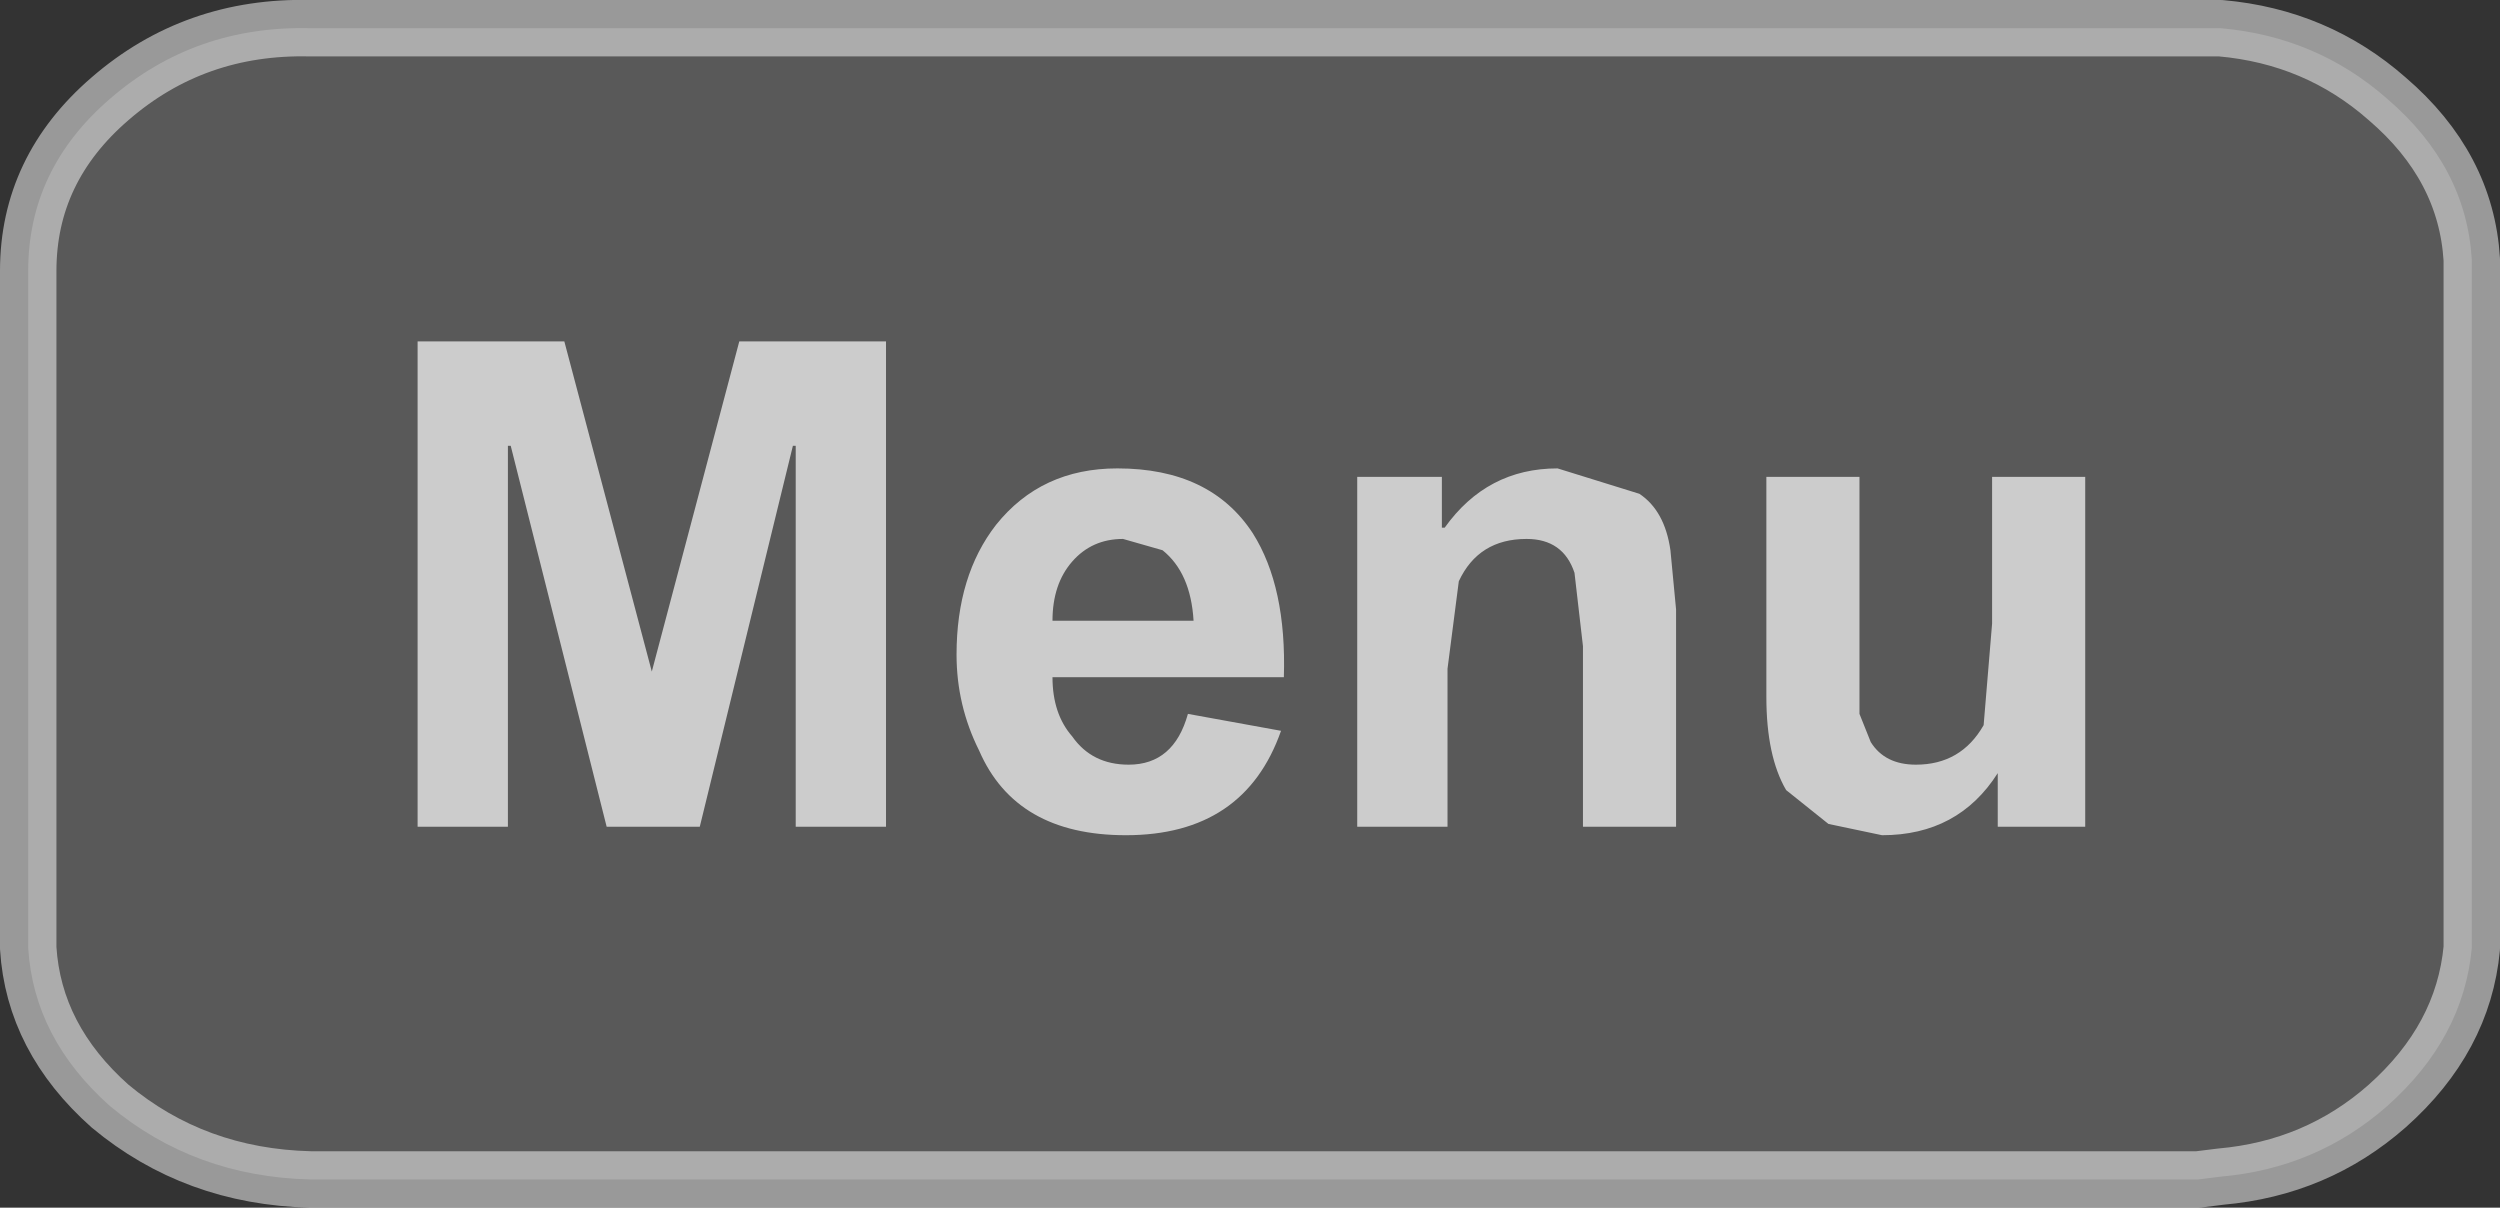 <?xml version="1.0" encoding="UTF-8" standalone="no"?>
<svg xmlns:xlink="http://www.w3.org/1999/xlink" height="21.4px" width="44.3px" xmlns="http://www.w3.org/2000/svg">
  <rect width="100%" height="100%" fill="#333333" stroke="none"/>
  <g transform="matrix(1.0, 0.0, 0.0, 1.0, 21.65, 10.75)">
    <path d="M20.65 -9.0 Q22.05 -7.8 22.15 -6.15 L22.15 -5.95 22.15 5.8 22.15 6.05 Q22.0 7.65 20.65 8.85 19.4 9.95 17.7 10.1 L17.3 10.15 -16.15 10.15 Q-18.2 10.1 -19.7 8.85 -21.05 7.65 -21.15 6.05 L-21.15 5.8 -21.15 -5.95 Q-21.15 -7.75 -19.7 -9.0 -18.2 -10.3 -16.15 -10.25 L17.3 -10.25 17.7 -10.25 Q19.4 -10.1 20.65 -9.0" fill="#666666" fill-opacity="0.749" fill-rule="evenodd" stroke="none"/>
    <path d="M20.65 -9.0 Q19.4 -10.1 17.7 -10.25 L17.3 -10.25 -16.15 -10.25 Q-18.2 -10.3 -19.7 -9.0 -21.15 -7.75 -21.15 -5.95 L-21.15 5.8 -21.15 6.05 Q-21.05 7.65 -19.7 8.85 -18.2 10.1 -16.15 10.15 L17.3 10.15 17.7 10.1 Q19.4 9.95 20.65 8.85 22.0 7.65 22.15 6.05 L22.15 5.8 22.15 -5.95 22.15 -6.15 Q22.05 -7.8 20.65 -9.0 Z" fill="none" stroke="#ffffff" stroke-linecap="round" stroke-linejoin="round" stroke-opacity="0.502" stroke-width="1.0"/>
    <path d="M-1.05 -1.0 L-1.75 -1.2 Q-2.3 -1.2 -2.65 -0.8 -3.0 -0.4 -3.0 0.25 L-0.5 0.25 Q-0.55 -0.6 -1.05 -1.0 M0.55 -1.3 Q1.15 -0.35 1.1 1.25 L-3.0 1.25 Q-3.0 1.9 -2.65 2.3 -2.3 2.8 -1.65 2.8 -0.85 2.8 -0.6 1.9 L1.05 2.2 Q0.4 4.05 -1.7 4.05 -3.65 4.05 -4.3 2.55 -4.7 1.75 -4.7 0.85 -4.7 -0.55 -4.0 -1.45 -3.2 -2.45 -1.85 -2.45 -0.2 -2.45 0.55 -1.3 M13.65 -2.3 L15.3 -2.3 15.3 3.9 13.75 3.9 13.75 2.95 Q13.05 4.05 11.7 4.05 L10.75 3.85 10.0 3.25 Q9.65 2.65 9.65 1.6 L9.65 -2.3 11.3 -2.3 11.3 1.9 11.5 2.4 Q11.75 2.8 12.3 2.8 13.1 2.8 13.5 2.1 L13.65 0.3 13.65 -2.3 M6.25 -0.6 Q6.05 -1.2 5.4 -1.2 4.55 -1.2 4.2 -0.45 L4.0 1.1 4.0 3.9 2.4 3.9 2.4 -2.3 3.9 -2.3 3.9 -1.4 3.95 -1.4 Q4.7 -2.45 5.95 -2.45 L7.4 -2.0 Q7.85 -1.7 7.95 -1.0 L8.05 0.05 8.05 3.9 6.4 3.9 6.4 0.7 6.25 -0.6 M-14.25 -4.7 L-11.65 -4.7 -10.1 1.15 -8.55 -4.7 -5.95 -4.7 -5.95 3.9 -7.55 3.9 -7.55 -2.85 -7.6 -2.85 -9.25 3.9 -10.9 3.9 -12.6 -2.85 -12.65 -2.85 -12.65 3.9 -14.25 3.9 -14.25 -4.7" fill="#cccccc" fill-rule="evenodd" stroke="none"/>
  </g>
</svg>

